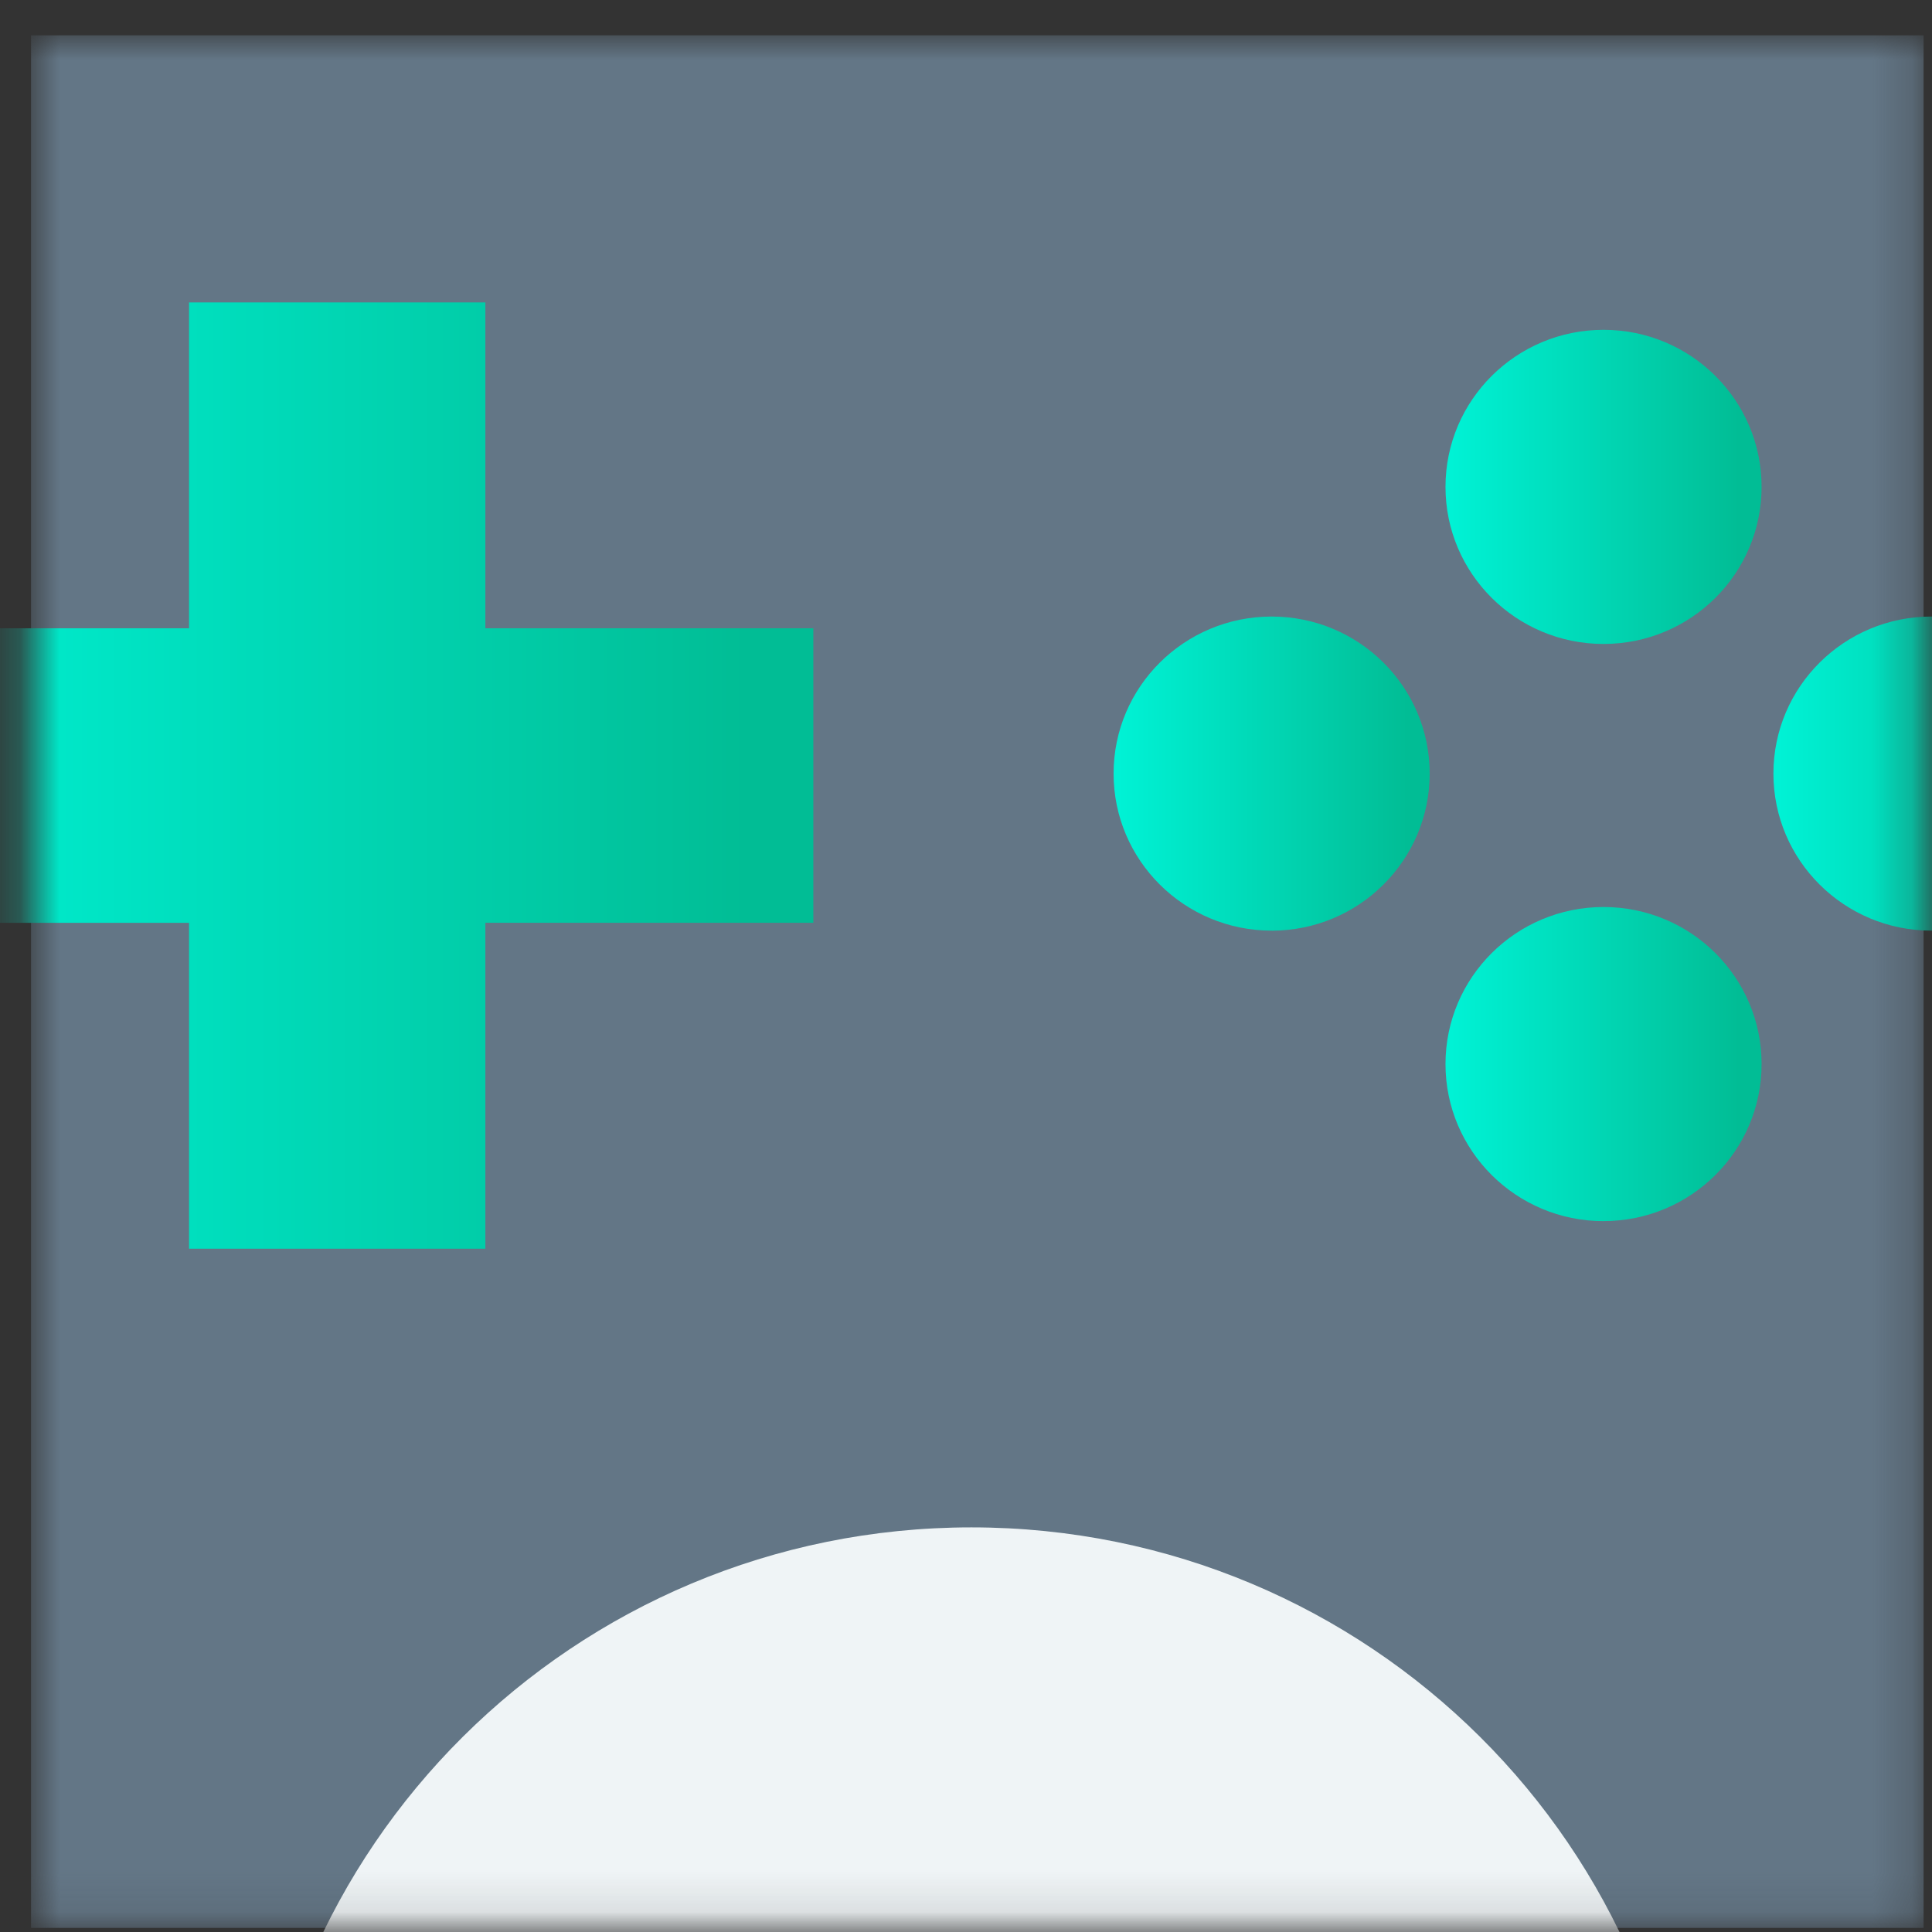 <?xml version="1.0" encoding="UTF-8"?> <svg xmlns="http://www.w3.org/2000/svg" width="49" height="49" fill="none"><rect width="100%" height="100%" fill="#333333" stroke="none"/> <mask id="a" maskUnits="userSpaceOnUse" x="0" y="0" width="49" height="49"> <path d="M48.786.896h-48v48h48v-48z" fill="#63636E"></path> </mask> <g mask="url(#a)"> <path d="M48.787.896h-48v48h48v-48z" fill="#637686"></path> <path d="M20.628 15.935H12.31V7.67H4.795v8.265h-8.317v7.47h8.317v8.265h7.515v-8.266h8.318v-7.469z" fill="url(#paint0_linear)"></path> <path d="M40.67 16.332c2.213 0 4.008-1.783 4.008-3.983s-1.795-3.984-4.008-3.984c-2.214 0-4.009 1.784-4.009 3.984s1.795 3.983 4.008 3.983z" fill="url(#paint1_linear)"></path> <path d="M40.67 30.97c2.213 0 4.008-1.783 4.008-3.983s-1.795-3.983-4.008-3.983c-2.214 0-4.009 1.783-4.009 3.983s1.795 3.984 4.008 3.984z" fill="url(#paint2_linear)"></path> <path d="M32.252 23.604c2.213 0 4.008-1.784 4.008-3.984s-1.795-3.983-4.008-3.983c-2.214 0-4.009 1.783-4.009 3.983s1.795 3.983 4.009 3.983z" fill="url(#paint3_linear)"></path> <path d="M48.986 23.604c2.214 0 4.008-1.784 4.008-3.984s-1.794-3.983-4.008-3.983-4.008 1.783-4.008 3.983 1.794 3.983 4.008 3.983z" fill="url(#paint4_linear)"></path> <path d="M24.637 74.987c10.073 0 18.238-8.114 18.238-18.124 0-10.01-8.165-18.125-18.238-18.125-10.072 0-18.238 8.115-18.238 18.125s8.166 18.124 18.238 18.124z" fill="#EFF4F6"></path> </g> <defs> <linearGradient id="paint0_linear" x1="-3.137" y1="19.67" x2="20.032" y2="19.67" gradientUnits="userSpaceOnUse"> <stop stop-color="#00F2D5"></stop> <stop offset=".953" stop-color="#01BD95"></stop> </linearGradient> <linearGradient id="paint1_linear" x1="36.789" y1="12.349" x2="44.48" y2="12.349" gradientUnits="userSpaceOnUse"> <stop stop-color="#00F2D5"></stop> <stop offset=".953" stop-color="#01BD95"></stop> </linearGradient> <linearGradient id="paint2_linear" x1="36.789" y1="26.987" x2="44.48" y2="26.987" gradientUnits="userSpaceOnUse"> <stop stop-color="#00F2D5"></stop> <stop offset=".953" stop-color="#01BD95"></stop> </linearGradient> <linearGradient id="paint3_linear" x1="28.371" y1="19.62" x2="36.062" y2="19.62" gradientUnits="userSpaceOnUse"> <stop stop-color="#00F2D5"></stop> <stop offset=".953" stop-color="#01BD95"></stop> </linearGradient> <linearGradient id="paint4_linear" x1="45.105" y1="19.62" x2="52.796" y2="19.62" gradientUnits="userSpaceOnUse"> <stop stop-color="#00F2D5"></stop> <stop offset=".953" stop-color="#01BD95"></stop> </linearGradient> </defs> </svg> 